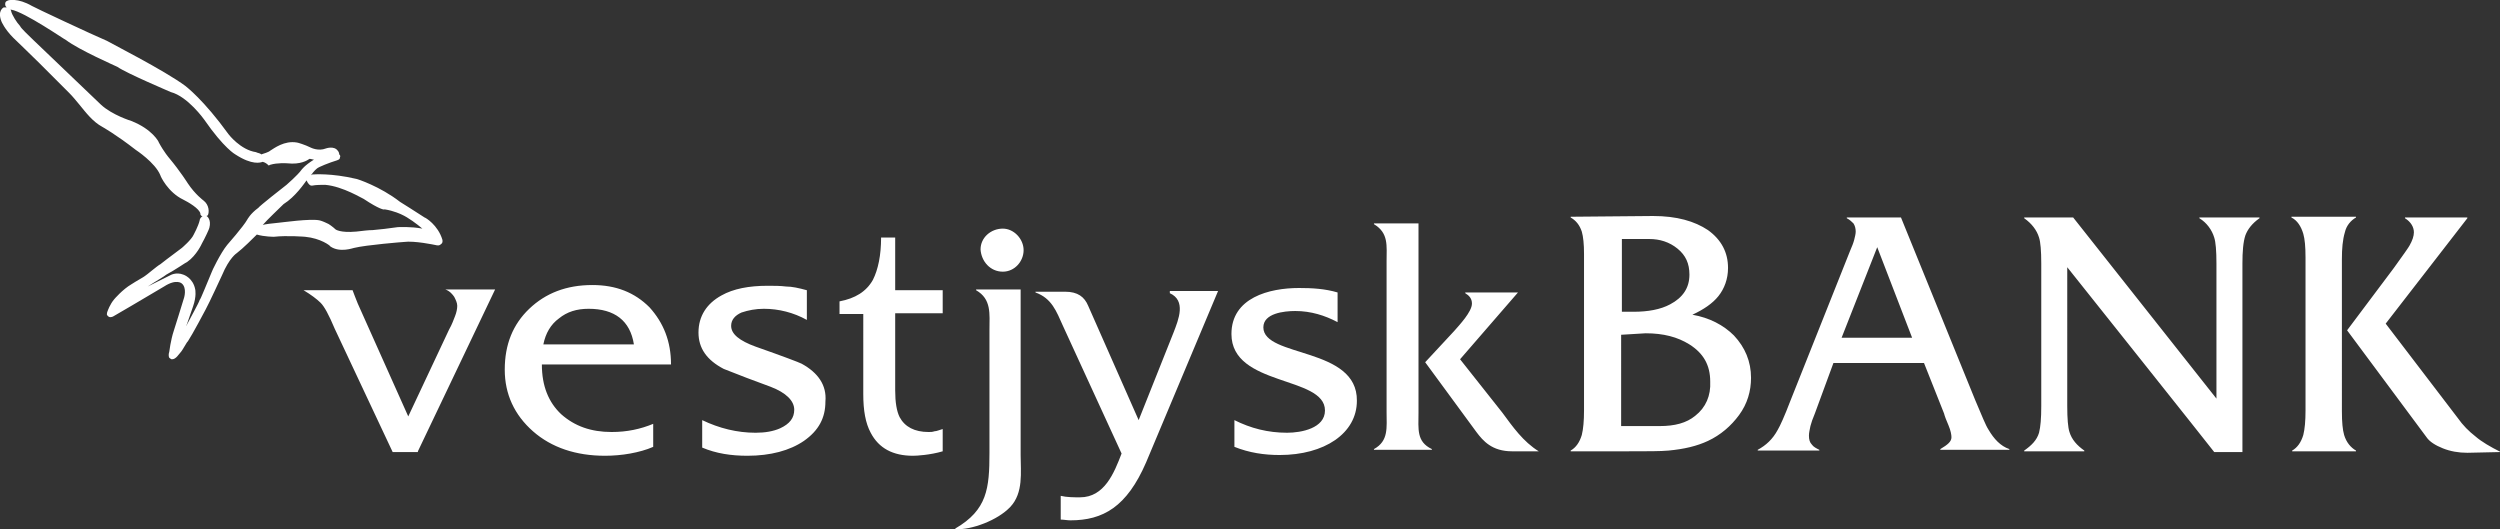 <svg id="Layer_2" xmlns="http://www.w3.org/2000/svg" viewBox="0 0 336.8 71.3"><rect x="0" y="0" width="336.8" height="71.3" fill="#333333" stroke="none"/><style>.st0{fill:#fff}</style><path class="st0" d="M170.2 44.1c0-1.9 2.8-2.2 4.3-2.2 2.1 0 4 .6 5.7 1.5v-4c-1.7-.5-3.4-.6-5.2-.6-4 0-9.1 1.3-9.1 6.2 0 7.1 12.6 5.6 12.6 10.3 0 2.4-3.2 3-5.1 3-2.6 0-4.9-.6-7.1-1.7v3.6c2 .8 4 1.1 6.1 1.1 6 0 10.4-2.9 10.4-7.3.1-7.3-12.6-5.8-12.6-9.9zM135.1 36.6c1.6 0 2.8-1.4 2.8-2.9s-1.3-2.9-2.8-2.9c-1.6 0-3 1.2-3 2.8.1 1.6 1.3 3 3 3zM137.5 39h-6v.1c2.1 1.2 1.8 3.2 1.8 5.3V61c0 4.8-.3 7.7-4.6 10.2v.1c2.2.1 5.7-1.2 7.4-3 1.8-1.9 1.4-4.7 1.4-7V39zM125.9 58.1c-.3.1-.5.1-.8.1-1.9 0-3.2-.7-3.9-2-.4-.8-.6-2-.6-3.6V42.2h6.4v-3.1h-6.4V32h-1.9c0 2.4-.4 4.3-1.1 5.7-.9 1.6-2.4 2.5-4.5 2.9v1.7h3.2V53.1c0 2.2.3 3.9 1 5.2 1.1 2.1 3 3.1 5.7 3.1.5 0 2.3-.1 4-.6v-3c-.4.1-.8.3-1.1.3zM157.6 39.4v.1c2.2 1 1.2 3.5.5 5.3l-4.7 11.8-6.8-15.4c-.5-1.2-1.4-1.9-3.1-1.9h-4v.1c2.2.8 2.8 2.5 3.7 4.5l7.9 17.2c-1 2.6-2.3 5.9-5.6 5.9-.8 0-1.8 0-2.6-.2V70c.4 0 .9.1 1.3.1 4.4 0 7.6-1.8 10.2-7.8l9.7-23.1h-6.5zM191.1 55.6V30.1h-6v.1c2 1.2 1.7 2.9 1.7 5v20.3c0 2.1.3 3.9-1.7 5v.1h7.8v-.1c-2.1-1-1.8-2.7-1.8-4.9z"/><path class="st0" d="M192 48.8l3.9-4.2c.7-.8 2.4-2.6 2.4-3.7 0-.7-.4-1.1-.9-1.4v-.1h7.1l-7.8 9 5.7 7.2c1.4 1.9 2.8 3.9 4.9 5.2h-3.6c-2.7 0-3.9-1.4-4.8-2.6l-6.9-9.4zM56.3 60.8L66.7 39H60c.6.2 1 .7 1.2 1 .2.4.4.8.4 1.2 0 .4-.1.9-.3 1.4-.2.5-.4 1.1-.8 1.8L55 56.1l-6.8-15.2c-.3-.7-.5-1.3-.7-1.8h-6.6c1 .6 1.8 1.2 2.3 1.7.5.5 1.1 1.6 1.9 3.5l7.8 16.6h3.4zM82.4 58.2c-2.8 0-5-.8-6.8-2.4-1.7-1.6-2.6-3.8-2.6-6.7h17.4c0-3.1-1-5.6-2.9-7.7-2-2-4.5-3-7.7-3-3.5 0-6.3 1.1-8.5 3.2S68 46.4 68 49.8c0 3.3 1.3 6.1 3.8 8.3 2.5 2.2 5.8 3.3 9.7 3.3 1.1 0 2.3-.1 3.4-.3 1.1-.2 2.2-.5 3.1-.9v-3.1c-1.7.7-3.5 1.1-5.6 1.1zm-7.1-15.3c1.1-.9 2.4-1.3 4-1.3 3.5 0 5.6 1.6 6.1 4.8H73.2c.3-1.5 1-2.7 2.1-3.5zM108 49c-.4-.2-2.5-1-6.2-2.3-2.2-.8-3.3-1.7-3.3-2.8 0-.8.5-1.4 1.4-1.8.9-.3 1.9-.5 3-.5 2 0 4 .5 5.8 1.5v-4c-1.1-.3-2-.5-2.8-.5-.8-.1-1.6-.1-2.5-.1-2.5 0-4.6.4-6.2 1.3-2 1.1-3.1 2.8-3.1 5 0 2.1 1.1 3.7 3.4 4.9 2 .8 4.1 1.6 6.3 2.4 2.1.8 3.2 1.9 3.2 3.1 0 1.1-.6 1.9-1.9 2.5-.9.4-2 .6-3.3.6-2.5 0-4.9-.6-7.2-1.7v3.7c1.9.8 3.9 1.1 6.1 1.1 3.1 0 5.7-.7 7.6-2 2-1.4 2.9-3.1 2.9-5.3.2-2.2-1-3.9-3.2-5.1zM333.5 58.8c-.9-.7-1.7-1.5-2.4-2.5l-9.7-12.7 11-14.2v-.1H324v.1c.8.5 1.2 1.2 1.2 1.9 0 .5-.2 1.1-.6 1.8-.1.2-.8 1.2-2.1 3l-6.3 8.4 10.7 14.4c.4.6 1.2 1.1 2.2 1.5 1 .4 2.1.6 3.3.6l4.5-.1c-1.4-.7-2.6-1.4-3.4-2.1zM245.4 60.8z"/><path class="st0" d="M310.6 54.2v1.1c0 1.4-.1 2.5-.3 3.3-.3 1-.8 1.7-1.5 2.1v.1h8.6v-.1c-.7-.4-1.3-1.1-1.6-2.1-.2-.7-.3-1.7-.3-3.2V34.9c0-1.4.1-2.6.4-3.6.2-.9.8-1.6 1.5-2v-.1h-8.7v.1c.8.4 1.3 1.2 1.6 2.2.2.7.3 1.7.3 3.2v19.5zM59.6 32.3c-.6-2-2.3-3-2.4-3-.9-.6-3.3-2.1-3.3-2.1-2.7-2.1-5.8-3.1-5.9-3.1-3.4-.8-5.7-.6-5.8-.6h-.1c-.1 0-.1.1-.2.1.4-.6.8-.9.8-.9.2-.2 1.7-.8 2.7-1.1.3-.1.4-.2.4-.4.1-.2 0-.3-.1-.4 0-.2-.1-.4-.2-.5-.5-.7-1.6-.3-1.6-.3-1 .4-2-.1-2-.1-.8-.4-1.8-.7-1.9-.7-1.7-.3-3.1.8-3.6 1.1-.2.2-.9.4-1.2.5-.2-.2-.6-.2-.7-.3-2.1-.3-3.7-2.4-3.7-2.4-3.4-4.7-5.7-6.4-5.8-6.5-2.8-2.1-10.5-6-10.6-6.1C12.5 4.7 4.4.9 4.3.8 2.4-.3 1.1 0 1 .1.7.2.7.4.7.6s.1.3.2.4H.5s-.9.4-.3 1.9c0 0 .4 1 1.6 2.2 0 0 2.7 2.6 3.5 3.4l4 4c.5.5.9 1 1.4 1.6.9 1.1 1.8 2.3 3.1 3 0 0 1.8 1 4.5 3.1 0 0 2.6 1.7 3.3 3.4 0 .1 1 2.3 3.1 3.3.6.3 2.2 1.2 2.3 1.9v.1s.1.2.3.3h-.1c-.3.2-.3.5-.3.5-.2.8-.8 1.9-.8 1.9-.3.7-1.6 1.8-1.6 1.8-.1.1-1.9 1.4-2.9 2.2-.4.2-1.9 1.5-2.1 1.6-.1.1-1.2.7-1.8 1.1-1.2.7-2.3 2-2.3 2-.6.7-.9 1.6-.9 1.6-.1.2-.1.4-.1.5.1.2.3.3.3.3.3.1.6-.1.6-.1l2.4-1.4 4.4-2.6c1.7-1.1 2.4-.4 2.4-.4.7.6.3 1.9.3 1.9-.2.7-1.4 4.5-1.4 4.5-.4 1.2-.6 2.8-.6 2.8-.1.3-.1.6 0 .8.1.1.3.2.3.2h.1c.5 0 .9-.7 1.1-.9.3-.3.9-1.5 1-1.5.6-.9 2.3-4.1 2.4-4.3.5-.9 2.1-4.4 2.2-4.6 1-2.4 2-3 2-3 .8-.6 2.3-2.1 2.7-2.5 1 .3 2.3.3 2.3.3 1.8-.2 4.2 0 4.2 0 2.1.2 3.4 1.2 3.4 1.3 1.3.9 3.1.2 3.2.2 1.6-.4 6.6-.8 6.7-.8 1.4-.2 4.2.4 4.2.4.4.1.6.1.8-.1.3-.2.2-.5.2-.6zM41.9 25h.2c.4-.1 1.4-.1 1.7-.1 2.4.2 5.1 1.9 5.2 1.9 2.1 1.4 2.8 1.5 2.8 1.4 1.3.2 2.3.7 2.3.7.9.4 2.1 1.3 2.8 1.9-1.6-.3-3.2-.2-3.3-.2-1.4.2-2.3.3-3.4.4-.6 0-1.3.1-2.2.2-2.2.2-2.8-.3-2.8-.3-.3-.3-1-.8-1.1-.8-.6-.3-1-.4-1-.4-1.2-.3-5.3.3-5.5.3-1.1.1-1.8.2-2.2.3.7-.8 2.1-2.1 2.8-2.8 1.6-1 2.8-2.8 3.1-3.2.2.5.5.7.6.7zM28 29c.2-.4.2-1.4-.6-2 0 0-1.1-.8-2.1-2.3 0 0-1-1.6-2.5-3.4 0 0-.7-.8-1.4-2.1 0-.1-.9-1.8-3.7-2.9 0 0-2.6-.8-4.1-2.2L4.5 5.4c-.6-.6-1.7-1.6-1.8-1.9-.4-.4-1.1-1.5-1.2-2 0 0 0-.1-.1-.2h.1c1.8.3 7.3 4.1 7.4 4.1 1.7 1.3 6.7 3.5 6.9 3.6 1.3.9 7 3.3 7.2 3.4 2.3.6 4.5 3.7 4.5 3.7 2.7 3.9 4.2 4.7 4.2 4.7 2.3 1.5 3.4 1.1 3.7 1 .4.1.7.4.7.4l.1.1.2-.1c1-.3 2.2-.2 2.3-.2 1.8.2 2.7-.4 3-.6.2 0 .4.1.6.1-1.3.8-1.7 1.4-1.7 1.4-.5.7-2 2-2 2-.4.3-3.7 2.9-3.8 3.1-1.1.8-1.5 1.6-1.5 1.6-.5.9-2.7 3.4-2.7 3.4-.9 1.1-2.1 3.6-2.1 3.7-.6 1.4-1.5 3.7-1.6 3.7-.1.4-1.3 2.5-1.7 3.3 0 .1-.1.2-.1.2l.9-2.6c.5-1.4.3-2.3.3-2.3-.3-1.6-1.6-2-1.6-2-1-.4-1.8.1-1.8.1l-3 1.5c.9-.6 2.3-1.4 2.5-1.6 1.3-.7 2.7-1.7 2.8-1.7 1.3-.9 2-2.5 2-2.5.4-.7 1-2 1-2.1.3-1.1-.3-1.6-.4-1.6h-.1c0 .1.1 0 .3-.1zM233.6 45.2c-1.4-1.4-3.3-2.4-5.6-2.8 1.5-.7 2.7-1.5 3.5-2.5.8-1 1.3-2.3 1.3-3.8 0-2.1-.9-3.8-2.7-5.1-1.8-1.2-4.2-1.9-7.4-1.9l-11.1.1v.1c.7.4 1.2 1 1.5 1.9.2.7.3 1.7.3 3v21.1c0 1.4-.1 2.5-.3 3.3-.3 1-.8 1.7-1.5 2.1v.1h7.7c2.6 0 4.5 0 5.5-.1 2.1-.2 3.8-.6 5.3-1.3 1.7-.8 3.1-2 4.2-3.5s1.6-3.2 1.6-5c0-2.2-.8-4.1-2.3-5.7zm-15.2-13H222.2c1.4 0 2.7.4 3.8 1.3 1.1.9 1.6 2 1.6 3.5 0 1.8-.9 3.1-2.6 4-1.3.7-3 1-4.9 1h-1.6v-9.8zm10 23.8c-1.2 1-2.8 1.4-4.8 1.4h-5.2V45.1l3.3-.2c2.4 0 4.3.5 5.9 1.5 1.9 1.2 2.8 2.8 2.8 5 .1 1.9-.6 3.5-2 4.6zM267.9 57.9c-.4-.6-.9-1.9-1.8-4l-10-24.6h-7.3v.1c.4.2.7.5.9.7.2.3.3.7.3 1.1 0 .3-.1.7-.2 1.1-.1.4-.3.9-.6 1.6l-8 20.1c-.8 2.1-1.4 3.4-1.7 3.9-.7 1.3-1.6 2.1-2.7 2.7v.1h8.3v-.1c-.4-.2-.8-.4-1-.7-.3-.3-.4-.7-.4-1.2 0-.4.1-.8.2-1.3.1-.4.3-1 .6-1.7l2.5-6.8h12.2l2.7 6.8c.1.4.3.9.6 1.6.3.7.4 1.3.4 1.6 0 .6-.5 1-1.5 1.6v.1h9.3v-.1c-1.2-.4-2.1-1.4-2.8-2.6zm-19.8-12.4l4.8-12.2 4.7 12.2h-9.5zM304.4 29.3h-8.1v.1c1 .6 1.7 1.6 2 2.6.2.6.3 1.8.3 3.5v18.2l-19.3-24.4h-6.6v.1c1 .7 1.7 1.6 2 2.6.2.6.3 1.8.3 3.5v19.2c0 1.7-.1 2.8-.3 3.6-.3 1-1 1.7-2 2.4v.1h8.1v-.1c-1-.7-1.7-1.5-2-2.5-.2-.6-.3-1.8-.3-3.5V36s19.6 24.6 19.8 24.9h3.8V35.5c0-1.6.1-2.9.4-3.8.3-.8.9-1.6 1.9-2.3v-.1z"/></svg>